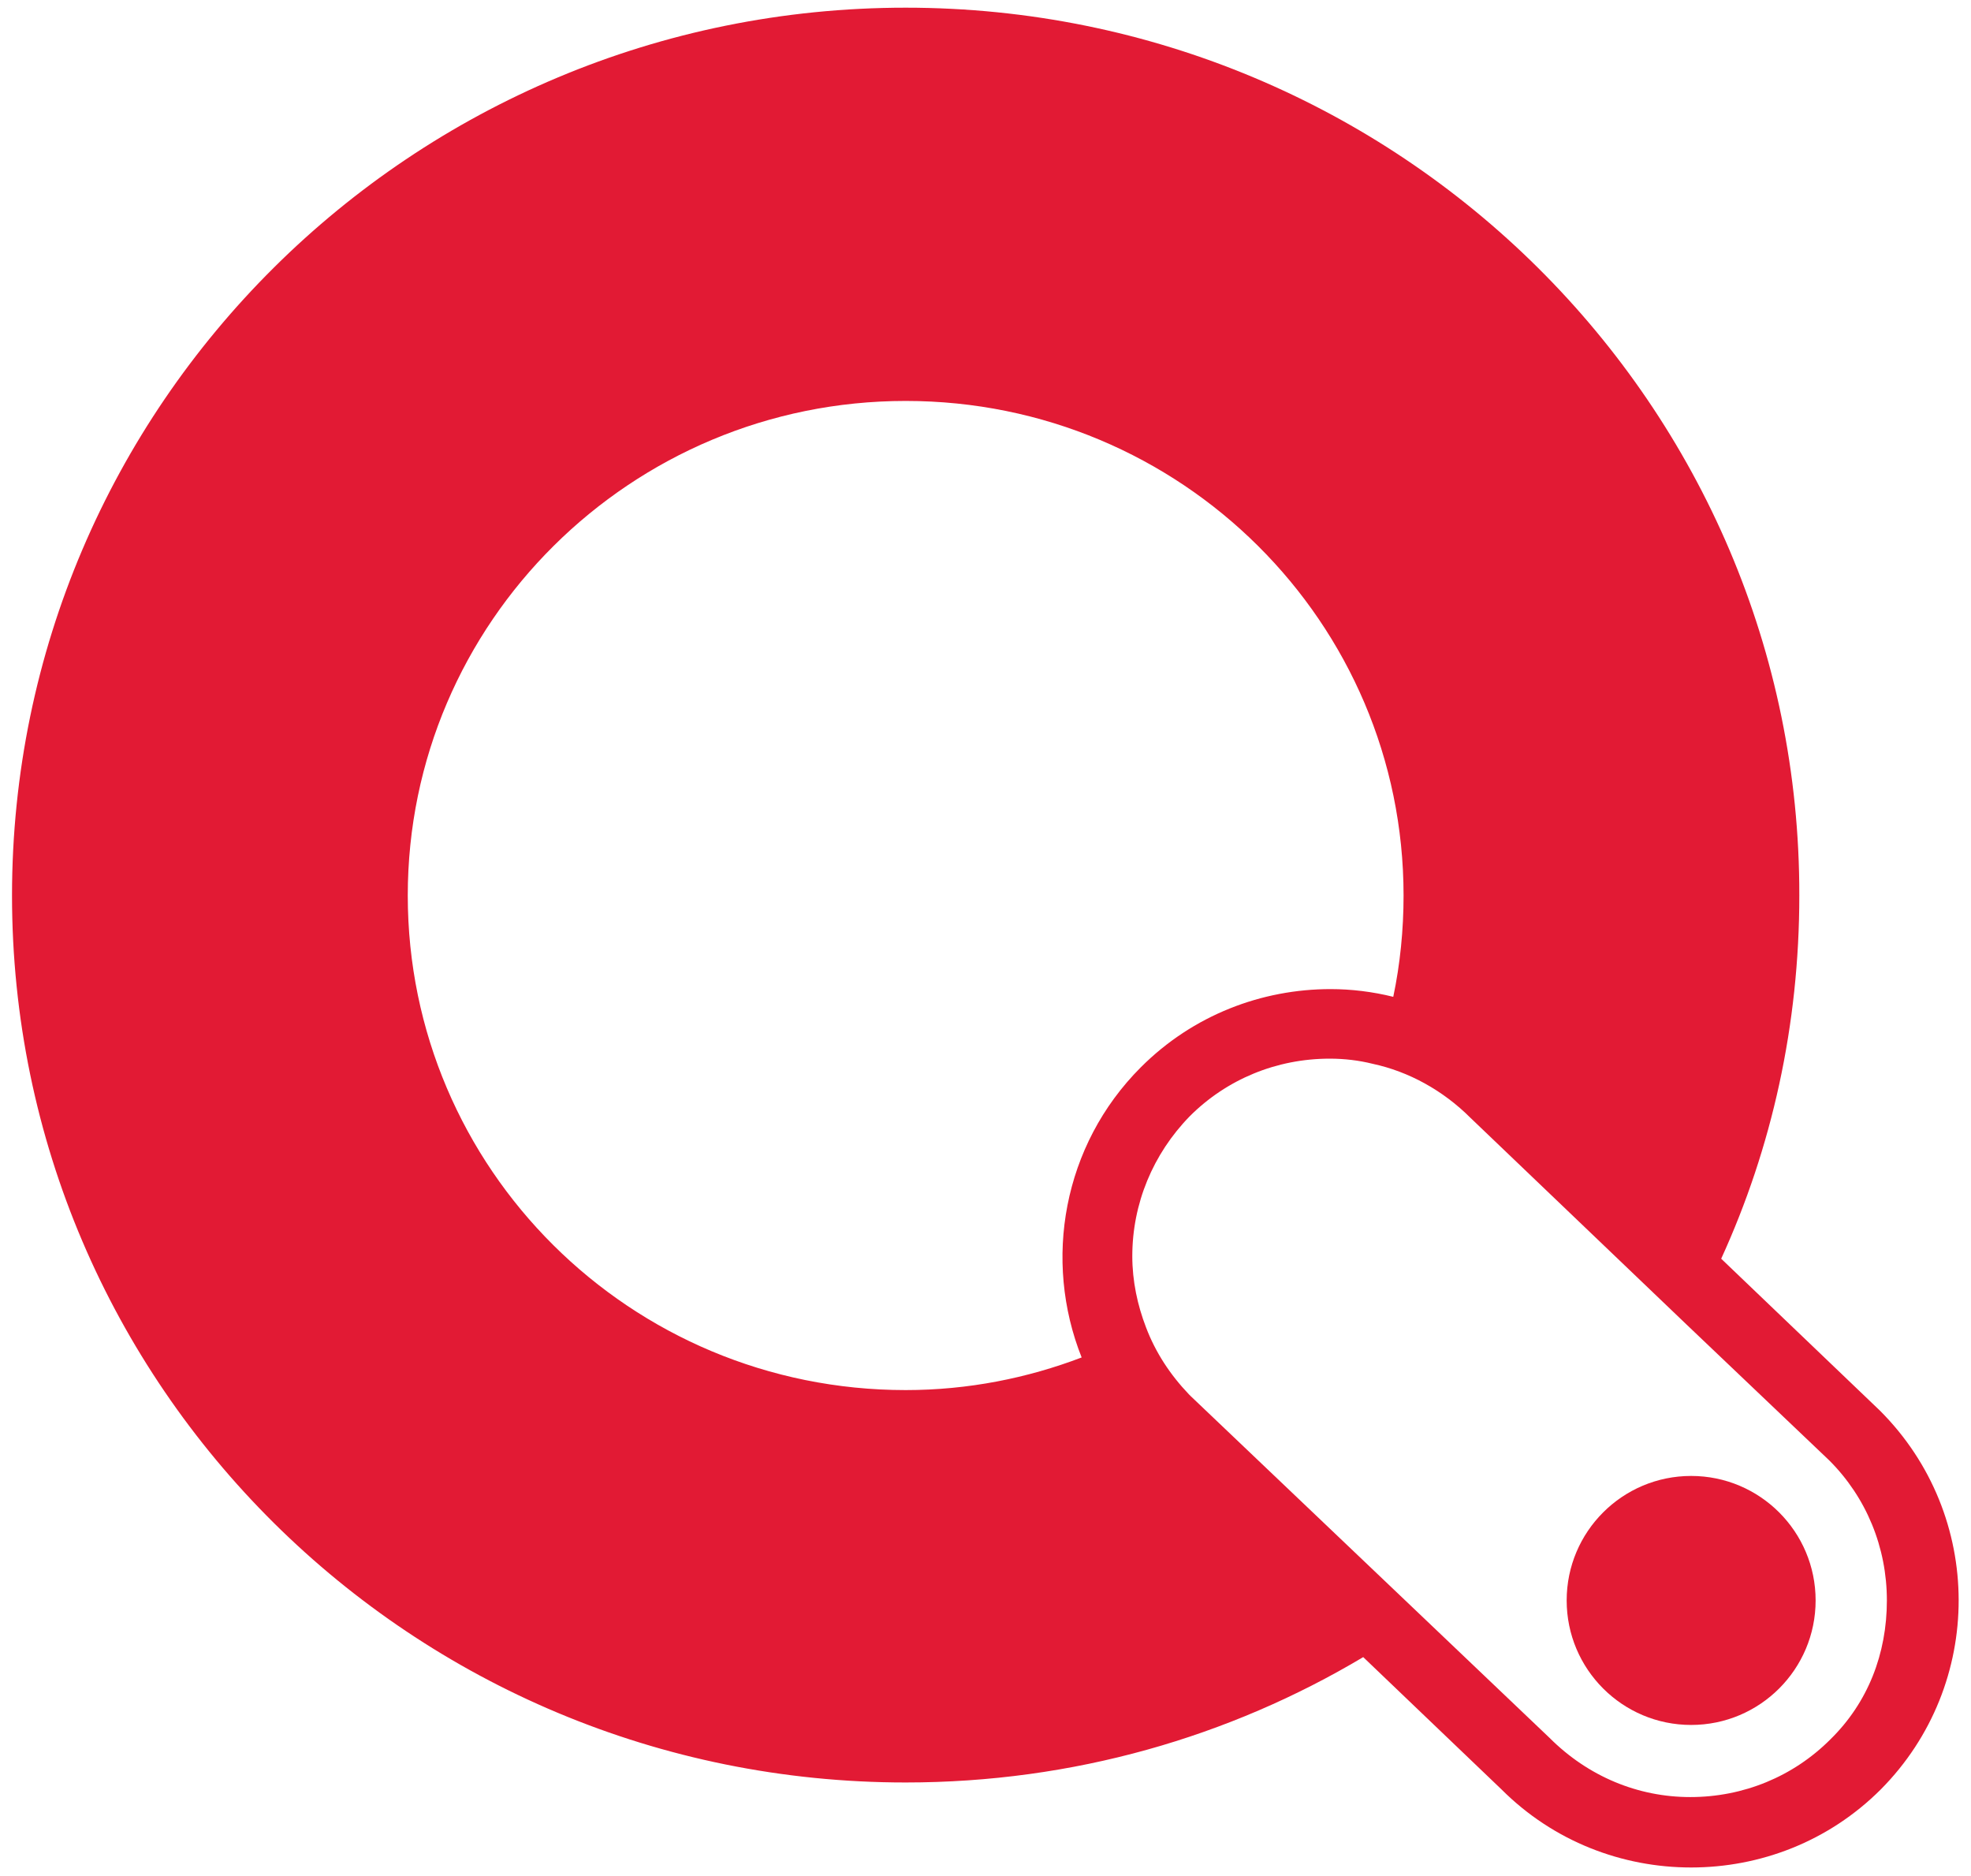 <?xml version="1.0" encoding="UTF-8"?>
<svg xmlns="http://www.w3.org/2000/svg" xmlns:xlink="http://www.w3.org/1999/xlink" version="1.1" x="0px" y="0px" viewBox="0 0 229.6 218.3" style="enable-background:new 0 0 229.6 218.3;" xml:space="preserve" width="310" height="295">
<style type="text/css">
	.st0{fill:#E21A34;}
</style>
<g id="Ebene_1">
</g>
<g id="_x3C_Ebene_x3E_">
	<g>
		<path class="st0" d="M219,164.2l-18.5-17.7c5.9-12.9,9.1-27.2,9.1-42.3C209.7,47.1,163,0.8,105.5,0.8C48,0.8,1.4,47.1,1.4,104.2    S48,207.5,105.5,207.5c19.5,0,37.7-5.3,53.3-14.6l16.1,15.4c6.1,6.1,14.1,9.1,22.1,9.1c8,0,16-3,22.1-9.1    C231.2,196.1,231.2,176.4,219,164.2z M105.5,161.8c-32.1,0-58-25.8-58-57.6s26-57.6,58-57.6c32.1,0,58,25.8,58,57.6    c0,4-0.4,8-1.2,11.8c-2.4-0.6-4.9-0.9-7.3-0.9c-8,0-16,3-22.1,9.1c-9.1,9.1-11.4,22.5-6.9,33.8    C119.7,160.4,112.8,161.8,105.5,161.8z M213.2,202.5c-4.3,4.3-10.1,6.7-16.3,6.7c-6.1,0-11.9-2.4-16.4-6.9l-14.7-14l-27.1-25.8    l-0.2-0.2c-2.2-2.3-3.9-4.9-5-7.8c-1-2.6-1.6-5.4-1.6-8.3c0-6.1,2.4-11.9,6.7-16.3c4.3-4.3,10.1-6.7,16.3-6.7c1.7,0,3.4,0.2,5,0.6    c4.2,0.9,8.2,3.1,11.4,6.3l25.2,24.1l16.6,15.8c4.3,4.3,6.7,10.1,6.7,16.3S217.6,198.2,213.2,202.5z"/>
		<circle class="st0" cx="197" cy="186.3" r="14.5"/>
	</g>
</g>
</svg>
